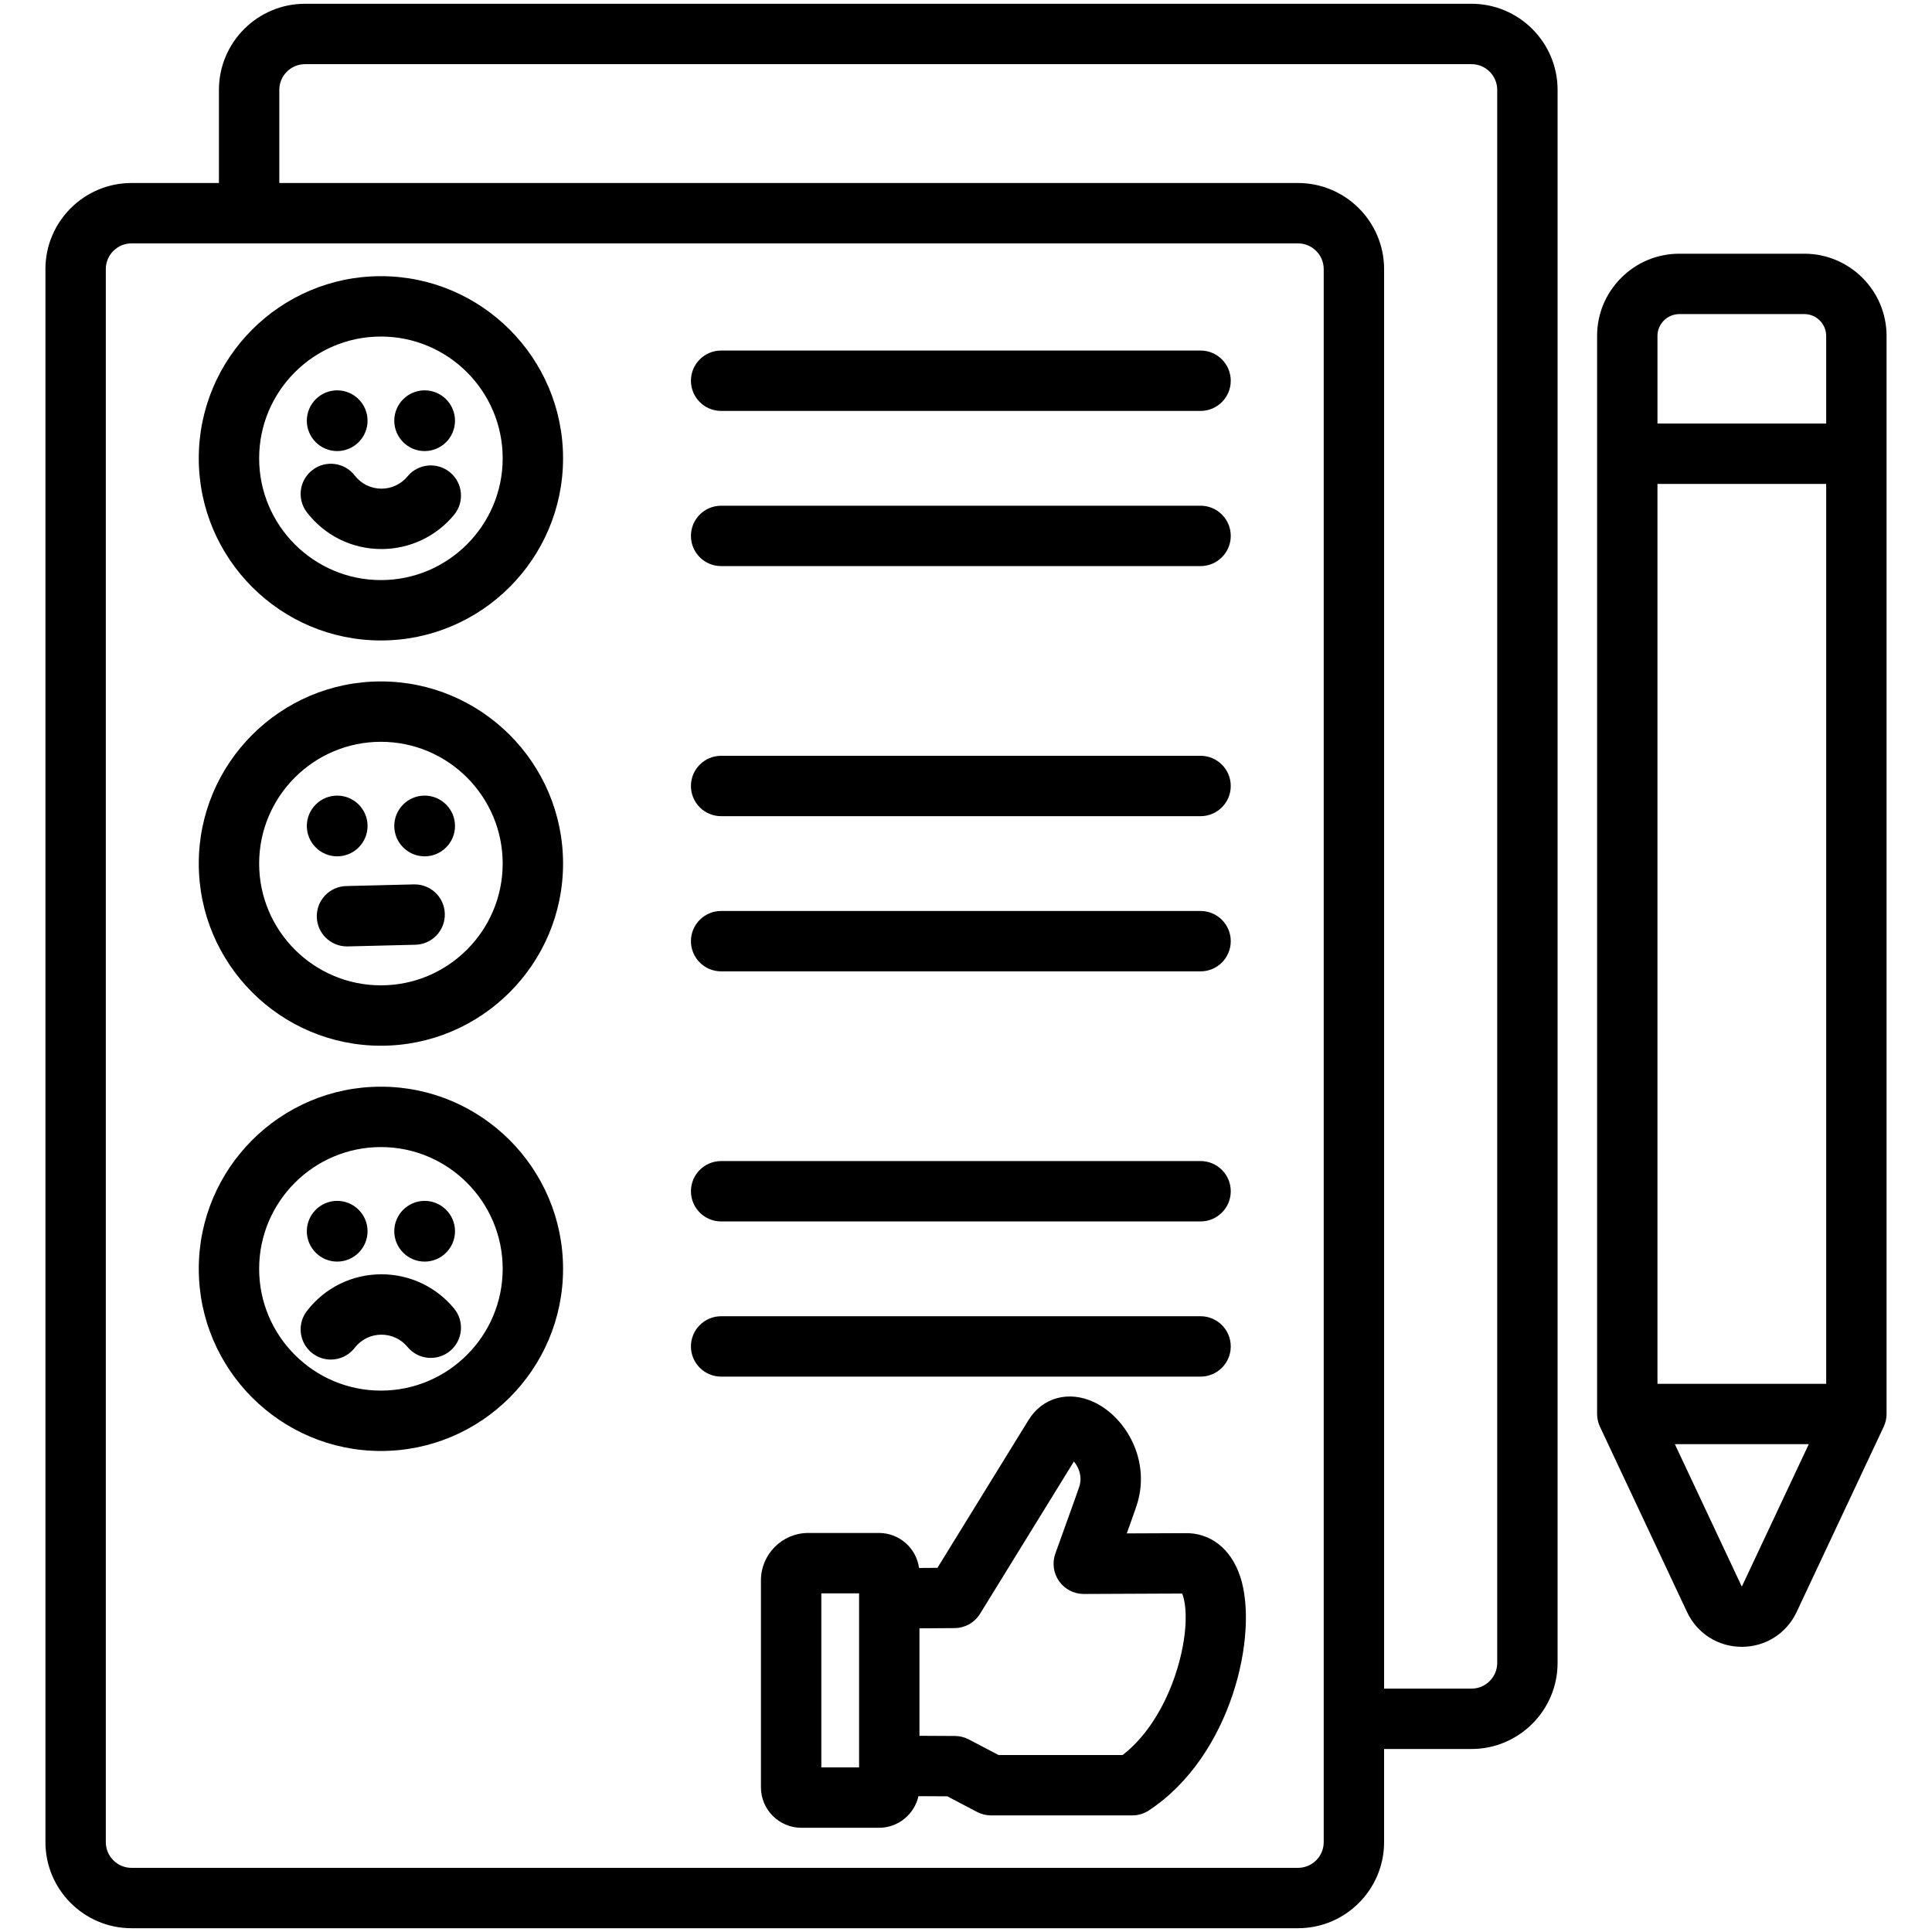 <svg xmlns="http://www.w3.org/2000/svg" id="Layer_1" height="512" viewBox="0 0 512 512" width="512" data-name="Layer 1"><path d="m389.959 1h-309.123c-12.581 0-22.817 10.236-22.817 22.817v24.681h-23.162c-12.582 0-22.817 10.236-22.817 22.817v416.867c0 12.581 10.236 22.817 22.817 22.817h309.123c12.582 0 22.817-10.236 22.817-22.817v-24.682h23.162c12.582 0 22.817-10.235 22.817-22.816v-416.867c0-12.581-10.236-22.817-22.817-22.817zm-39.161 487.183c0 3.759-3.058 6.817-6.817 6.817h-309.124c-3.759 0-6.817-3.059-6.817-6.817v-416.868c0-3.759 3.058-6.817 6.817-6.817h309.123c3.759 0 6.817 3.059 6.817 6.817v416.867zm45.979-47.498c0 3.759-3.058 6.816-6.817 6.816h-23.162v-376.186c0-12.581-10.236-22.817-22.817-22.817h-269.962v-24.681c0-3.759 3.058-6.817 6.817-6.817h309.124c3.759 0 6.817 3.059 6.817 6.817v416.867zm-295.831-367.497c-26.616 0-48.27 21.653-48.27 48.27s21.654 48.271 48.27 48.271 48.27-21.654 48.27-48.271-21.654-48.27-48.27-48.27zm0 80.54c-17.794 0-32.27-14.477-32.27-32.271s14.476-32.27 32.27-32.27 32.27 14.476 32.27 32.27-14.476 32.271-32.27 32.271zm19.387-17.291c-4.759 5.761-11.771 9.065-19.239 9.065-7.79 0-14.989-3.539-19.754-9.711-2.7-3.497-2.054-8.521 1.444-11.221 3.498-2.702 8.521-2.055 11.221 1.443 1.711 2.217 4.295 3.488 7.089 3.488 2.679 0 5.195-1.187 6.903-3.255 2.815-3.406 7.856-3.886 11.263-1.073 3.406 2.813 3.887 7.856 1.073 11.263zm-15.848-24.945c0-4.433 3.615-8.048 8.048-8.048s8.048 3.615 8.048 8.048-3.615 8.048-8.048 8.048-8.048-3.615-8.048-8.048zm-23.174 0c0-4.433 3.615-8.048 8.048-8.048s8.048 3.615 8.048 8.048-3.615 8.048-8.048 8.048-8.048-3.615-8.048-8.048zm101.796-10.596c0-4.418 3.582-8 8-8h127.055c4.418 0 8 3.582 8 8s-3.582 8-8 8h-127.055c-4.418 0-8-3.582-8-8zm0 41.123c0-4.418 3.582-8 8-8h127.055c4.418 0 8 3.582 8 8s-3.582 8-8 8h-127.055c-4.418 0-8-3.582-8-8zm-82.161 38.566c-26.616 0-48.27 21.654-48.27 48.271s21.654 48.271 48.27 48.271 48.27-21.654 48.27-48.271-21.654-48.271-48.27-48.271zm0 80.541c-17.794 0-32.27-14.477-32.27-32.271s14.476-32.271 32.27-32.271 32.27 14.477 32.27 32.271-14.476 32.271-32.27 32.271zm16.936-18.951c.108 4.417-3.385 8.086-7.802 8.193l-17.933.44c-.066 0-.133.002-.2.002-4.327 0-7.887-3.454-7.994-7.804-.108-4.417 3.385-8.086 7.802-8.193l17.933-.44c.066 0 .133-.002.2-.002 4.327 0 7.887 3.454 7.994 7.804zm2.699-23.285c0 4.433-3.615 8.048-8.048 8.048s-8.048-3.615-8.048-8.048 3.615-8.048 8.048-8.048 8.048 3.615 8.048 8.048zm-31.222 8.049c-4.433 0-8.048-3.615-8.048-8.048s3.615-8.048 8.048-8.048 8.048 3.615 8.048 8.048-3.615 8.048-8.048 8.048zm93.748-18.645c0-4.418 3.582-8 8-8h127.055c4.418 0 8 3.582 8 8s-3.582 8-8 8h-127.055c-4.418 0-8-3.582-8-8zm0 41.123c0-4.418 3.582-8 8-8h127.055c4.418 0 8 3.582 8 8s-3.582 8-8 8h-127.055c-4.418 0-8-3.582-8-8zm-82.161 38.565c-26.616 0-48.27 21.654-48.27 48.271s21.654 48.271 48.27 48.271 48.27-21.654 48.27-48.271-21.654-48.271-48.27-48.271zm0 80.542c-17.794 0-32.27-14.477-32.27-32.271s14.476-32.271 32.27-32.271 32.27 14.477 32.27 32.271-14.476 32.271-32.27 32.271zm19.387-21.759c2.813 3.406 2.333 8.449-1.073 11.263-3.407 2.813-8.449 2.333-11.263-1.073-1.709-2.069-4.225-3.256-6.903-3.256-2.793 0-5.377 1.271-7.089 3.488-1.576 2.042-3.944 3.111-6.338 3.111-1.707 0-3.427-.544-4.883-1.668-3.498-2.699-4.144-7.724-1.444-11.221 4.765-6.172 11.964-9.711 19.754-9.711 7.468 0 14.48 3.305 19.239 9.066zm-15.848-20.476c0-4.433 3.615-8.048 8.048-8.048s8.048 3.615 8.048 8.048-3.615 8.048-8.048 8.048-8.048-3.615-8.048-8.048zm-23.174 0c0-4.433 3.615-8.048 8.048-8.048s8.048 3.615 8.048 8.048-3.615 8.048-8.048 8.048-8.048-3.615-8.048-8.048zm236.851 38.526h-127.055c-4.418 0-8-3.582-8-8s3.582-8 8-8h127.055c4.418 0 8 3.582 8 8s-3.582 8-8 8zm-135.055-49.123c0-4.418 3.582-8 8-8h127.055c4.418 0 8 3.582 8 8s-3.582 8-8 8h-127.055c-4.418 0-8-3.582-8-8zm130.659 90.609-15.159.066c.986-2.729 1.806-5.021 2.532-7.146 4.06-11.89-2.645-23.597-11.184-27.624-6.708-3.163-13.687-1.271-17.372 4.706l-24.151 39.189-4.875.033c-.711-5.229-5.195-9.276-10.616-9.276h-18.722c-6.926 0-12.562 5.635-12.562 12.562v54.845c0 5.913 4.812 10.725 10.725 10.725h20.558c5.107 0 9.384-3.591 10.458-8.377l7.645.039 7.888 4.141c1.147.603 2.423.917 3.719.917h37.414c1.565 0 3.096-.459 4.402-1.32 22.023-14.515 29.162-46.88 24.22-61.917-2.471-7.518-8.026-11.818-14.921-11.562zm-86.099 62.079h-10.009v-46.131h10.009zm86.081-33.848c-1.435 9.623-6.533 23.033-16.242 30.567h-32.882l-7.869-4.131c-1.135-.596-2.396-.91-3.678-.917l-9.411-.048v-28.479l9.305-.063c2.757-.019 5.311-1.456 6.757-3.803l24.864-40.345c.348.412.702.928 1.008 1.55.584 1.188 1.127 3.051.397 5.187-.85 2.488-1.868 5.305-3.158 8.87-.929 2.568-1.979 5.471-3.168 8.814-.874 2.455-.497 5.182 1.011 7.308 1.5 2.117 3.933 3.374 6.526 3.374h.036l26.042-.114c.608 1.441 1.496 5.294.462 12.229zm164.418-367.297h-33.125c-5.812 0-11.282 2.269-15.403 6.391s-6.392 9.593-6.391 15.403v285.665c-.001 1.176.258 2.338.758 3.402l23.08 49.109c2.672 5.686 8.235 9.218 14.518 9.218s11.844-3.531 14.518-9.219l23.079-49.108c.5-1.064.76-2.226.76-3.402v-285.664c0-12.018-9.776-21.795-21.794-21.795zm-37.215 17.704c1.1-1.1 2.552-1.705 4.09-1.705h33.125c3.195 0 5.794 2.601 5.794 5.796v23.213h-44.713v-23.215c0-1.537.605-2.989 1.705-4.089zm-1.706 281.783v-238.479h44.715v238.479zm22.379 53.694h-.053s-.003-.01-.006-.016l-17.708-37.679h35.489l-17.721 37.694z"></path></svg>
